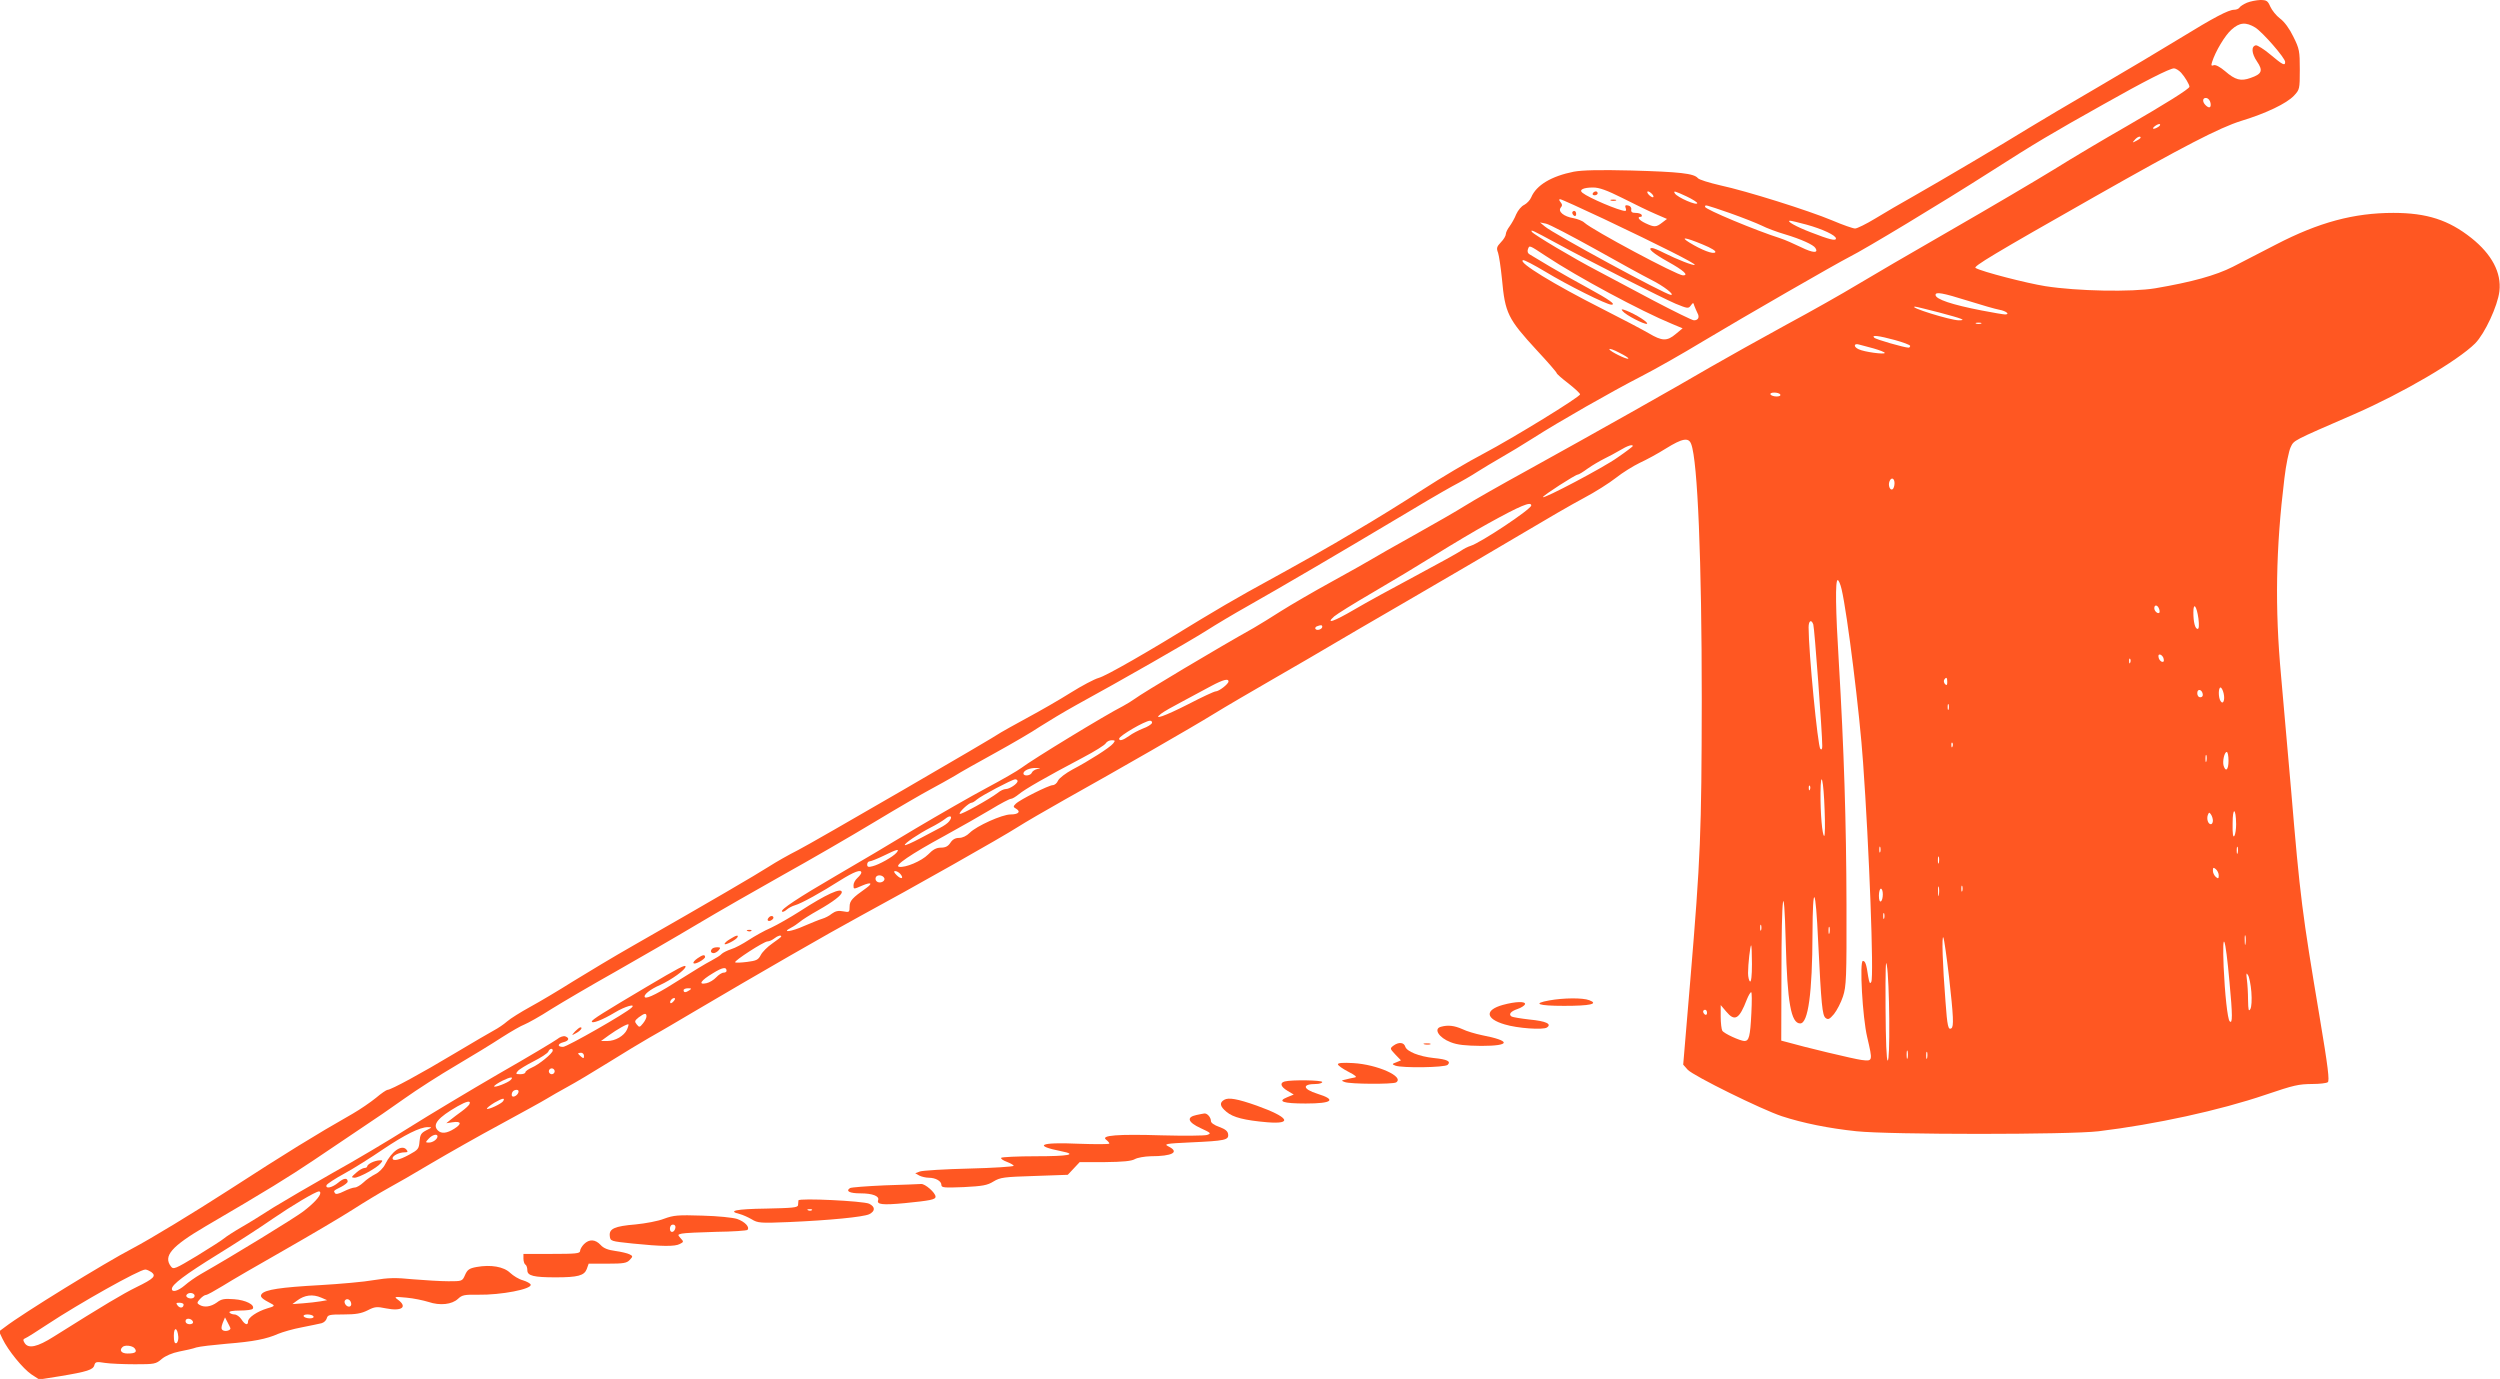 <?xml version="1.0" standalone="no"?>
<!DOCTYPE svg PUBLIC "-//W3C//DTD SVG 20010904//EN"
 "http://www.w3.org/TR/2001/REC-SVG-20010904/DTD/svg10.dtd">
<svg version="1.0" xmlns="http://www.w3.org/2000/svg"
 width="1280pt" height="706pt" viewBox="0 0 1280 706"
 preserveAspectRatio="xMidYMid meet">
<g transform="translate(0,706) scale(0.1,-0.1)"
fill="#ff5722" stroke="none">
<path d="M11504 7046 c-18 -8 -35 -19 -38 -25 -4 -6 -16 -11 -27 -11 -29 0
-103 -39 -279 -147 -85 -52 -274 -165 -420 -250 -146 -85 -303 -178 -350 -207
-121 -75 -454 -272 -590 -349 -63 -35 -153 -88 -199 -116 -46 -28 -93 -51
-103 -51 -10 0 -62 18 -116 41 -124 52 -440 151 -574 180 -56 13 -109 29 -115
37 -20 24 -92 32 -340 39 -165 4 -250 2 -295 -6 -115 -23 -192 -69 -218 -131
-6 -15 -23 -32 -36 -39 -14 -6 -32 -28 -41 -48 -8 -21 -24 -48 -34 -62 -10
-13 -19 -31 -19 -39 0 -9 -11 -28 -25 -42 -22 -23 -24 -31 -15 -54 5 -15 14
-75 20 -134 16 -176 30 -204 179 -366 56 -60 101 -112 101 -116 0 -4 27 -28
60 -53 33 -26 60 -51 60 -56 0 -13 -340 -222 -495 -304 -77 -40 -217 -123
-311 -184 -94 -61 -247 -156 -340 -210 -156 -93 -245 -143 -554 -313 -63 -35
-171 -98 -240 -140 -274 -169 -487 -291 -525 -301 -22 -6 -86 -40 -142 -75
-57 -36 -158 -94 -225 -130 -68 -37 -127 -70 -133 -74 -27 -21 -970 -568
-1040 -603 -44 -22 -111 -60 -150 -85 -66 -42 -286 -171 -694 -404 -95 -54
-233 -137 -306 -182 -73 -46 -172 -105 -220 -131 -49 -27 -102 -60 -119 -75
-17 -15 -47 -35 -66 -45 -19 -10 -111 -64 -205 -120 -165 -99 -323 -185 -341
-185 -5 0 -32 -18 -59 -41 -27 -22 -81 -59 -119 -81 -195 -111 -339 -200 -636
-392 -180 -116 -399 -249 -490 -297 -144 -75 -566 -335 -654 -403 l-31 -23 18
-38 c28 -59 105 -153 148 -182 l40 -26 107 17 c139 23 169 33 175 56 5 18 11
19 54 12 26 -4 96 -7 154 -7 100 0 107 1 137 27 19 16 54 31 89 38 32 6 72 15
88 21 17 5 86 13 155 19 138 11 204 24 265 51 22 9 76 25 120 33 44 9 90 18
101 21 12 3 24 14 27 25 5 18 13 20 86 20 63 0 91 5 123 21 37 19 47 20 95 10
80 -16 111 7 61 44 -22 16 -20 17 43 11 36 -3 87 -14 113 -22 59 -20 120 -13
151 16 21 20 34 22 102 21 119 -2 278 29 270 52 -2 6 -20 16 -40 22 -20 5 -49
23 -65 38 -33 32 -99 43 -172 30 -38 -7 -47 -14 -59 -41 -14 -32 -15 -32 -85
-32 -39 0 -120 5 -181 10 -89 9 -127 8 -200 -4 -49 -9 -175 -20 -278 -26 -201
-11 -279 -23 -297 -45 -11 -14 -1 -24 53 -52 15 -8 11 -12 -25 -22 -52 -16
-98 -47 -98 -67 0 -22 -16 -17 -34 11 -9 14 -25 25 -36 25 -10 0 -22 5 -25 10
-4 6 16 10 54 10 33 0 62 4 65 9 13 20 -36 45 -95 49 -51 4 -66 1 -89 -17 -31
-22 -65 -27 -90 -11 -12 7 -12 12 4 29 11 12 24 21 31 21 6 0 44 21 85 46 41
26 184 109 318 185 133 76 291 169 350 207 59 38 139 86 177 107 39 21 140 79
225 130 85 50 245 141 355 200 110 60 216 118 235 130 19 12 67 39 105 60 39
21 133 77 210 125 77 48 171 105 208 126 38 22 88 50 111 64 23 14 76 45 117
69 327 193 695 405 854 491 261 141 726 404 805 455 36 23 144 86 240 140 272
152 655 372 765 440 55 34 197 117 315 185 118 68 242 140 275 160 33 20 220
129 415 242 195 113 452 264 570 334 119 71 262 154 319 184 57 30 131 77 164
103 34 27 89 61 122 77 33 15 94 48 135 74 84 52 116 58 129 22 33 -85 54
-601 54 -1306 -1 -684 -6 -810 -59 -1443 l-36 -428 23 -26 c30 -32 379 -204
482 -238 107 -35 239 -62 382 -77 170 -18 1092 -18 1240 0 290 35 620 107 855
187 148 50 167 54 240 55 36 0 71 4 78 9 10 6 2 75 -42 337 -89 531 -99 604
-146 1164 -17 195 -40 456 -51 580 -32 348 -27 650 17 1010 8 69 23 141 32
160 18 37 5 30 327 170 247 108 529 273 618 362 49 50 115 191 124 267 11 95
-39 189 -143 272 -117 93 -229 129 -400 129 -202 0 -381 -48 -601 -162 -76
-39 -175 -90 -221 -114 -87 -44 -209 -78 -397 -110 -120 -20 -399 -15 -564 11
-94 15 -324 74 -356 93 -14 7 88 69 610 365 453 257 638 353 750 388 128 39
232 89 270 129 29 31 30 34 30 133 0 95 -2 107 -33 169 -19 40 -46 77 -68 93
-20 15 -42 43 -50 61 -13 30 -19 34 -52 34 -20 -1 -51 -7 -68 -14z m43 -127
c38 -24 153 -156 153 -176 0 -22 -13 -15 -75 37 -33 28 -67 49 -75 48 -25 -5
-22 -42 6 -83 32 -47 25 -64 -33 -84 -50 -18 -78 -11 -131 35 -26 22 -49 34
-58 30 -12 -5 -14 -1 -8 17 17 54 66 136 99 165 42 38 74 40 122 11z m-380
-231 c20 -22 43 -61 43 -72 0 -11 -124 -88 -321 -202 -112 -64 -279 -163 -370
-220 -91 -56 -330 -197 -530 -312 -200 -115 -418 -242 -484 -282 -66 -40 -228
-132 -360 -203 -132 -72 -305 -169 -385 -215 -172 -101 -598 -341 -940 -530
-135 -74 -279 -156 -320 -182 -41 -26 -158 -93 -260 -150 -102 -57 -201 -113
-220 -125 -19 -12 -111 -63 -203 -114 -93 -51 -208 -118 -257 -149 -48 -31
-112 -70 -141 -87 -186 -104 -571 -334 -609 -363 -14 -10 -41 -27 -60 -37 -91
-46 -463 -273 -521 -317 -20 -15 -100 -61 -177 -102 -77 -41 -241 -135 -364
-208 -122 -74 -306 -183 -408 -242 -194 -113 -286 -174 -276 -183 3 -4 14 1
23 9 10 9 29 19 43 23 33 9 135 66 231 127 72 45 109 59 109 40 0 -5 -9 -17
-20 -27 -11 -10 -20 -26 -20 -37 0 -22 -1 -22 45 -2 45 19 56 13 20 -13 -71
-50 -85 -65 -85 -95 0 -29 -2 -30 -33 -24 -25 5 -40 1 -58 -12 -13 -11 -35
-22 -49 -26 -14 -4 -55 -21 -93 -37 -64 -29 -120 -37 -67 -9 14 7 34 21 45 30
11 10 54 37 95 60 76 43 120 77 120 92 0 26 -81 -11 -215 -98 -47 -30 -113
-68 -147 -84 -35 -15 -86 -44 -115 -63 -29 -19 -69 -41 -90 -47 -21 -7 -42
-18 -48 -24 -5 -7 -30 -22 -54 -35 -24 -12 -93 -54 -153 -92 -111 -71 -176
-105 -186 -95 -10 11 25 40 78 63 57 26 130 78 130 94 0 12 -33 -5 -200 -104
-221 -131 -280 -168 -280 -177 0 -13 55 8 118 46 51 31 110 48 86 25 -26 -27
-331 -201 -351 -201 -31 0 -29 16 2 24 28 7 33 21 9 30 -9 3 -28 -3 -42 -15
-15 -11 -148 -91 -297 -176 -148 -86 -355 -210 -460 -276 -104 -66 -281 -171
-393 -233 -111 -63 -246 -142 -300 -175 -53 -34 -128 -81 -167 -103 -38 -22
-78 -48 -87 -56 -9 -8 -71 -48 -138 -89 -115 -69 -122 -72 -135 -55 -40 53 2
102 177 205 320 187 423 251 553 338 77 52 187 126 245 165 58 38 157 106 220
151 63 45 183 122 265 170 83 49 188 113 235 144 47 30 99 60 116 66 17 7 79
41 136 78 58 36 206 123 329 192 123 70 312 179 419 243 107 64 305 177 440
253 135 75 344 196 465 269 121 73 252 149 290 169 39 21 93 51 122 68 28 18
123 71 210 119 87 48 190 108 228 134 39 25 122 75 185 110 234 128 578 325
665 380 50 32 144 88 210 125 179 101 502 291 750 439 121 73 256 152 300 176
44 23 103 57 130 75 28 18 82 50 120 72 39 22 113 67 165 100 133 85 401 238
555 317 72 37 211 116 310 176 222 133 681 397 755 435 78 39 468 274 720 435
233 149 314 197 580 346 209 118 339 184 361 184 8 0 25 -10 36 -22z m151
-156 c4 -24 -7 -29 -26 -10 -18 18 -15 40 6 36 9 -2 18 -13 20 -26z m-268
-122 c-24 -15 -37 -11 -16 5 11 8 22 12 25 9 3 -3 -1 -9 -9 -14z m-90 -55 c0
-2 -10 -10 -22 -16 -21 -11 -22 -11 -9 4 13 16 31 23 31 12z m-2653 -309 c59
-30 135 -67 168 -81 l60 -26 -25 -19 c-31 -24 -40 -24 -85 -3 -34 16 -46 33
-24 33 5 0 7 5 4 10 -3 6 -17 10 -31 10 -18 0 -24 5 -22 17 2 10 -5 19 -16 21
-14 3 -17 0 -13 -12 4 -9 3 -16 -2 -16 -29 0 -187 67 -219 93 -19 15 4 27 55
27 31 0 70 -14 150 -54z m153 19 c7 -8 8 -15 2 -15 -5 0 -15 7 -22 15 -7 8 -8
15 -2 15 5 0 15 -7 22 -15z m176 -11 c30 -14 54 -30 54 -34 0 -15 -102 29
-115 50 -9 15 1 12 61 -16z m-424 -115 c293 -139 471 -229 465 -235 -5 -6 -89
27 -157 61 -27 14 -54 25 -61 25 -27 0 4 -27 81 -70 81 -45 108 -70 77 -70
-30 0 -464 232 -505 270 -9 9 -35 19 -56 23 -49 8 -81 34 -65 54 9 10 8 17 -1
28 -8 10 -9 15 -2 15 6 0 107 -46 224 -101z m645 30 c65 -23 138 -52 163 -64
25 -13 79 -33 120 -45 80 -24 145 -53 155 -70 17 -27 -12 -26 -73 4 -37 18
-85 39 -107 46 -123 39 -385 148 -385 161 0 12 -4 13 127 -32z m392 -59 c83
-23 151 -55 151 -71 0 -14 -32 -6 -130 32 -73 28 -127 58 -105 59 6 0 43 -9
84 -20z m-1084 -124 c121 -68 252 -140 290 -159 62 -31 122 -77 100 -77 -25 0
-604 314 -646 351 l-24 20 30 -6 c17 -3 129 -62 250 -129z m-200 31 c165 -90
546 -283 614 -312 61 -25 66 -26 78 -9 12 16 13 16 18 -2 4 -10 11 -27 16 -37
12 -21 4 -37 -18 -37 -9 0 -102 46 -207 101 -105 56 -234 124 -286 152 -123
64 -329 187 -337 200 -8 14 4 8 122 -56z m751 -8 c49 -20 72 -35 66 -41 -11
-11 -70 12 -132 50 -50 31 -21 27 66 -9z m-801 -60 c161 -107 487 -282 645
-347 l55 -23 -35 -29 c-45 -38 -70 -37 -139 4 -31 18 -137 74 -236 124 -249
126 -436 240 -407 250 6 2 57 -25 114 -59 112 -68 314 -169 338 -169 26 0 -9
25 -117 84 -56 30 -144 80 -195 110 -51 31 -99 59 -107 64 -9 5 -12 15 -8 26
8 21 4 23 92 -35z m2161 -229 c70 -22 143 -43 161 -46 34 -6 56 -24 29 -24 -8
0 -61 9 -118 20 -155 30 -238 58 -238 80 0 17 35 11 166 -30z m-147 -60 c120
-32 141 -40 100 -40 -43 0 -264 69 -224 70 6 0 61 -14 124 -30z m214 -57 c-7
-2 -19 -2 -25 0 -7 3 -2 5 12 5 14 0 19 -2 13 -5z m-441 -84 c43 -12 78 -25
78 -30 0 -5 -4 -9 -8 -9 -21 0 -168 42 -176 51 -16 15 21 11 106 -12z m-109
-43 c31 -9 57 -19 57 -23 0 -9 -106 5 -134 19 -27 12 -25 32 2 24 10 -2 43
-12 75 -20z m-1256 -52 c-6 -7 -97 38 -97 48 0 5 23 -3 51 -18 28 -14 49 -27
46 -30z m778 -184 c3 -6 -5 -10 -19 -10 -14 0 -28 5 -31 10 -3 6 5 10 19 10
14 0 28 -4 31 -10z m-755 -264 c0 -2 -35 -29 -79 -59 -71 -51 -381 -214 -381
-202 0 8 166 115 178 115 5 0 28 14 51 31 24 17 62 39 84 50 23 11 60 31 82
44 36 22 65 32 65 21z m1340 -190 c0 -14 -5 -28 -10 -31 -13 -8 -24 20 -16 40
9 24 26 17 26 -9z m-1860 -114 c0 -19 -259 -191 -311 -207 -13 -4 -35 -15 -49
-25 -14 -10 -119 -68 -235 -130 -115 -61 -255 -138 -311 -171 -104 -61 -150
-77 -103 -35 14 12 102 67 195 121 93 54 239 142 324 195 85 53 206 125 268
159 168 93 222 115 222 93z m1589 -429 c29 -123 93 -638 110 -888 31 -431 56
-1098 42 -1122 -7 -13 -10 -6 -16 28 -9 63 -15 79 -27 79 -18 0 -2 -290 22
-390 29 -125 29 -124 -29 -117 -39 5 -294 66 -388 93 l-23 6 1 337 c0 419 13
511 22 166 8 -308 27 -415 74 -415 41 0 62 156 63 460 1 265 16 244 29 -41 16
-325 21 -377 38 -391 13 -10 20 -7 43 20 15 19 36 59 46 90 17 52 19 93 18
472 -1 420 -13 798 -39 1235 -17 274 -19 425 -6 425 5 0 14 -21 20 -47z m1625
-99 c4 -9 4 -19 2 -21 -8 -8 -26 8 -26 23 0 19 16 18 24 -2z m202 -51 c4 -34
3 -53 -4 -53 -13 0 -22 34 -22 85 0 54 17 33 26 -32z m-1972 -30 c6 -15 46
-557 46 -622 0 -16 -3 -22 -10 -15 -13 13 -60 496 -60 622 0 34 14 43 24 15z
m-2514 -12 c0 -13 -28 -22 -35 -11 -3 4 1 11 7 13 20 8 28 8 28 -2z m4308
-165 c3 -12 -1 -17 -10 -14 -7 3 -15 13 -16 22 -3 12 1 17 10 14 7 -3 15 -13
16 -22z m-171 -18 c-3 -8 -6 -5 -6 6 -1 11 2 17 5 13 3 -3 4 -12 1 -19z m-937
-100 c0 -16 -3 -19 -11 -11 -6 6 -8 16 -5 22 11 17 16 13 16 -11z m-3680 3 c0
-13 -49 -51 -66 -51 -7 0 -70 -29 -139 -65 -122 -62 -187 -85 -140 -49 11 9
60 37 108 62 48 26 115 62 149 80 62 33 88 39 88 23z m5095 -61 c8 -35 -3 -60
-16 -39 -12 19 -11 69 0 69 5 0 12 -13 16 -30z m-107 -3 c2 -10 -3 -17 -12
-17 -10 0 -16 9 -16 21 0 24 23 21 28 -4z m-1301 -79 c-3 -7 -5 -2 -5 12 0 14
2 19 5 13 2 -7 2 -19 0 -25z m-4079 -70 c-3 -7 -23 -20 -46 -28 -22 -9 -54
-25 -71 -38 -31 -22 -51 -28 -51 -14 0 14 131 91 158 92 8 0 12 -6 10 -12z
m-199 -105 c-17 -21 -124 -89 -208 -133 -35 -19 -68 -44 -74 -57 -5 -13 -18
-23 -27 -23 -20 0 -170 -75 -190 -96 -13 -13 -13 -16 3 -25 25 -15 11 -29 -29
-29 -43 0 -174 -59 -209 -94 -16 -16 -37 -26 -54 -26 -20 0 -34 -8 -45 -25
-12 -18 -25 -25 -49 -25 -23 0 -41 -10 -65 -35 -34 -34 -117 -69 -149 -63 -27
5 59 64 232 158 82 45 189 106 239 136 49 30 95 54 102 54 7 0 25 11 41 24 30
25 132 84 327 187 61 32 114 65 118 74 5 8 18 15 30 15 18 0 19 -2 7 -17z
m4298 -15 c-3 -8 -6 -5 -6 6 -1 11 2 17 5 13 3 -3 4 -12 1 -19z m1413 -73 c0
-46 -14 -60 -25 -26 -7 23 4 71 16 71 5 0 9 -20 9 -45z m-113 -2 c-3 -10 -5
-4 -5 12 0 17 2 24 5 18 2 -7 2 -21 0 -30z m-5985 -40 c-13 -3 -26 -11 -29
-19 -6 -16 -43 -20 -43 -4 0 15 33 29 65 28 24 -1 26 -2 7 -5z m4030 -210 c3
-73 2 -133 -2 -133 -10 0 -20 118 -19 220 1 129 16 67 21 -87z m-4132 148 c0
-14 -41 -41 -61 -41 -9 0 -27 -8 -40 -19 -43 -33 -189 -114 -195 -108 -7 7 46
56 60 57 5 0 17 7 27 16 23 20 180 103 197 104 6 0 12 -4 12 -9z m4057 -43
c-3 -8 -6 -5 -6 6 -1 11 2 17 5 13 3 -3 4 -12 1 -19z m2182 -178 c0 -25 -4
-52 -9 -60 -7 -10 -10 10 -9 65 0 85 17 80 18 -5z m-119 18 c0 -10 -5 -18 -10
-18 -15 0 -23 27 -16 47 6 15 8 15 16 3 6 -8 10 -23 10 -32z m-6471 -4 c-7 -9
-27 -23 -45 -32 -17 -9 -64 -34 -104 -55 -39 -21 -74 -36 -77 -34 -6 7 70 58
132 90 28 14 61 34 75 45 27 22 40 12 19 -14z m4768 -156 c-3 -7 -5 -2 -5 12
0 14 2 19 5 13 2 -7 2 -19 0 -25z m1830 -5 c-3 -10 -5 -4 -5 12 0 17 2 24 5
18 2 -7 2 -21 0 -30z m-6867 1 c-18 -21 -89 -61 -122 -69 -22 -6 -28 -4 -28 9
0 9 6 16 13 16 6 0 39 13 72 29 69 34 83 37 65 15z m5337 -51 c-3 -10 -5 -4
-5 12 0 17 2 24 5 18 2 -7 2 -21 0 -30z m1433 -65 c0 -17 -3 -18 -15 -8 -8 7
-15 21 -15 32 0 17 3 18 15 8 8 -7 15 -21 15 -32z m-6750 7 c20 -24 4 -29 -19
-6 -14 14 -17 21 -7 21 7 0 19 -7 26 -15z m-82 -22 c5 -17 -26 -29 -40 -15 -6
6 -7 15 -3 22 9 14 37 9 43 -7z m5399 -85 c-2 -13 -4 -5 -4 17 -1 22 1 32 4
23 2 -10 2 -28 0 -40z m120 20 c-3 -7 -5 -2 -5 12 0 14 2 19 5 13 2 -7 2 -19
0 -25z m-407 -17 c0 -17 -4 -33 -10 -36 -6 -4 -10 8 -10 29 0 20 5 36 10 36 6
0 10 -13 10 -29z m7 -123 c-3 -7 -5 -2 -5 12 0 14 2 19 5 13 2 -7 2 -19 0 -25z
m-630 -60 c-3 -7 -5 -2 -5 12 0 14 2 19 5 13 2 -7 2 -19 0 -25z m350 -15 c-3
-10 -5 -4 -5 12 0 17 2 24 5 18 2 -7 2 -21 0 -30z m2130 -55 c-2 -13 -4 -5 -4
17 -1 22 1 32 4 23 2 -10 2 -28 0 -40z m-7497 37 c0 -2 -20 -18 -45 -35 -25
-17 -52 -44 -60 -60 -13 -25 -23 -29 -70 -35 -31 -4 -58 -5 -61 -2 -7 7 147
107 166 107 8 0 24 7 34 15 19 15 36 19 36 10z m5979 -206 c23 -206 25 -255
12 -264 -16 -10 -21 10 -30 136 -15 188 -20 345 -11 329 4 -8 17 -99 29 -201z
m1436 -27 c16 -170 16 -217 1 -201 -11 10 -25 143 -31 279 -8 203 9 159 30
-78z m-2445 92 c0 -61 -4 -93 -10 -89 -5 3 -10 23 -10 43 0 45 11 142 16 142
2 0 4 -43 4 -96z m703 -281 c1 -137 -2 -213 -8 -213 -6 0 -10 98 -11 272 -1
198 1 257 7 213 6 -33 11 -156 12 -272z m-5953 246 c0 -5 -7 -9 -15 -9 -9 0
-26 -11 -38 -24 -12 -13 -35 -27 -50 -30 -45 -10 -29 14 33 51 50 31 70 34 70
12z m7807 -108 c3 -42 1 -75 -5 -87 -9 -15 -11 -6 -12 46 0 36 -3 83 -6 105
-4 32 -3 37 6 22 6 -9 14 -48 17 -86z m-7997 9 c-19 -13 -30 -13 -30 0 0 6 10
10 23 10 18 0 19 -2 7 -10z m5437 -117 c-6 -121 -12 -143 -36 -143 -22 1 -104
38 -113 53 -4 7 -8 39 -8 72 l0 59 28 -33 c44 -53 67 -40 106 62 8 20 18 37
22 37 4 0 4 -48 1 -107z m-5517 62 c-7 -9 -15 -13 -17 -11 -7 7 7 26 19 26 6
0 6 -6 -2 -15z m5290 -61 c0 -8 -4 -12 -10 -9 -5 3 -10 10 -10 16 0 5 5 9 10
9 6 0 10 -7 10 -16z m-5430 -18 c0 -8 -8 -24 -18 -36 -17 -21 -19 -21 -32 -5
-12 15 -11 19 10 36 30 22 40 24 40 5z m-100 -68 c-15 -32 -60 -58 -101 -58
l-32 0 40 29 c43 31 96 61 101 56 1 -1 -2 -14 -8 -27z m-380 -107 c0 -14 -71
-72 -107 -87 -18 -8 -33 -19 -33 -24 0 -6 -12 -10 -26 -10 -23 0 -25 2 -13 16
7 9 44 31 81 50 38 19 71 41 75 49 6 16 23 21 23 6z m6937 -38 c-3 -10 -5 -2
-5 17 0 19 2 27 5 18 2 -10 2 -26 0 -35z m100 0 c-3 -10 -5 -4 -5 12 0 17 2
24 5 18 2 -7 2 -21 0 -30z m-6877 11 c0 -14 -3 -14 -15 -4 -8 7 -15 14 -15 16
0 2 7 4 15 4 8 0 15 -7 15 -16z m-150 -79 c0 -8 -7 -15 -15 -15 -8 0 -15 7
-15 15 0 8 7 15 15 15 8 0 15 -7 15 -15z m-226 -45 c-14 -14 -84 -41 -84 -32
0 4 19 17 43 29 41 20 60 22 41 3z m40 -64 c-7 -19 -34 -29 -34 -12 0 16 10
26 26 26 8 0 11 -6 8 -14z m-78 -44 c-8 -13 -76 -45 -83 -39 -2 3 15 17 38 31
42 24 57 27 45 8z m-172 -14 c-2 -7 -21 -24 -40 -38 -19 -14 -45 -33 -57 -43
l-22 -18 32 5 c45 7 49 -8 9 -33 -38 -24 -66 -27 -84 -9 -30 30 0 66 101 124
46 26 69 31 61 12z m-221 -135 c-27 -14 -32 -22 -35 -57 -3 -38 -7 -43 -53
-68 -51 -28 -85 -35 -85 -18 0 13 34 30 61 30 17 0 19 3 10 14 -24 28 -75 -8
-109 -75 -9 -19 -32 -42 -51 -51 -18 -9 -46 -28 -60 -42 -15 -14 -35 -26 -44
-26 -10 0 -35 -9 -57 -20 -26 -13 -41 -16 -45 -9 -8 12 -9 12 33 33 17 9 32
21 32 26 0 21 -20 19 -48 -5 -31 -26 -67 -34 -60 -13 2 6 44 34 94 61 49 27
136 82 193 121 113 76 191 115 231 115 24 0 23 -1 -7 -16z m57 -31 c0 -15 -24
-32 -44 -32 -18 0 -19 1 -1 20 18 20 45 27 45 12z m-600 -290 c0 -17 -34 -54
-88 -95 -48 -36 -348 -220 -525 -321 -26 -15 -63 -41 -81 -57 -34 -29 -66 -38
-66 -18 0 22 66 72 234 176 94 58 221 140 281 182 102 70 220 140 238 141 4 0
7 -3 7 -8z m-865 -405 c26 -20 14 -33 -76 -77 -71 -35 -162 -89 -423 -253 -85
-54 -131 -64 -150 -33 -9 14 -8 20 3 24 7 2 59 35 115 72 162 107 470 280 500
280 7 0 20 -6 31 -13z m220 -116 c3 -5 1 -13 -5 -16 -15 -9 -43 3 -35 15 8 13
32 13 40 1z m650 -15 l30 -13 -35 -6 c-19 -3 -59 -8 -89 -10 l-54 -4 24 18
c39 29 80 34 124 15z m153 -29 c2 -10 -3 -17 -11 -17 -16 0 -30 24 -19 34 10
10 27 1 30 -17z m-858 -6 c0 -18 -18 -21 -30 -6 -10 13 -9 15 9 15 11 0 21 -4
21 -9z m665 -61 c3 -6 -5 -10 -19 -10 -14 0 -28 5 -31 10 -3 6 5 10 19 10 14
0 28 -4 31 -10z m-617 -27 c2 -8 -5 -13 -17 -13 -12 0 -21 6 -21 16 0 18 31
15 38 -3z m192 -34 c0 -11 -26 -18 -39 -10 -9 6 -9 15 -1 37 l12 29 13 -25 c8
-14 14 -28 15 -31z m-267 -44 c1 -15 -4 -30 -10 -32 -9 -3 -13 8 -13 38 0 48
19 43 23 -6z m-224 -58 c15 -19 4 -27 -36 -27 -31 0 -44 16 -26 33 11 12 50 8
62 -6z"/>
<path d="M3937 2363 c-12 -12 -7 -22 8 -17 8 4 15 10 15 15 0 11 -14 12 -23 2z"/>
<path d="M3828 2293 c7 -3 16 -2 19 1 4 3 -2 6 -13 5 -11 0 -14 -3 -6 -6z"/>
<path d="M3738 2252 c-16 -9 -28 -20 -28 -25 0 -9 56 19 65 33 9 15 -6 12 -37
-8z"/>
<path d="M3647 2203 c-12 -11 -8 -23 7 -23 7 0 19 7 26 15 10 12 9 15 -7 15
-11 0 -23 -3 -26 -7z"/>
<path d="M3572 2154 c-33 -23 -27 -37 8 -19 17 9 30 20 30 25 0 14 -12 12 -38
-6z"/>
<path d="M2944 1779 c-19 -22 -19 -22 3 -10 24 12 39 31 25 31 -5 0 -17 -10
-28 -21z"/>
<path d="M8155 6070 c-3 -5 1 -10 9 -10 9 0 16 5 16 10 0 6 -4 10 -9 10 -6 0
-13 -4 -16 -10z"/>
<path d="M8248 6033 c6 -2 18 -2 25 0 6 3 1 5 -13 5 -14 0 -19 -2 -12 -5z"/>
<path d="M8050 5971 c0 -6 5 -13 10 -16 6 -3 10 1 10 9 0 9 -4 16 -10 16 -5 0
-10 -4 -10 -9z"/>
<path d="M8308 5467 c17 -21 111 -69 124 -65 13 5 -57 49 -106 68 -24 9 -27 8
-18 -3z"/>
<path d="M1903 1108 c-13 -6 -23 -15 -23 -20 0 -4 -6 -8 -14 -8 -8 0 -28 -11
-43 -25 -25 -22 -26 -24 -8 -25 23 0 115 50 134 74 12 14 11 16 -5 15 -11 0
-29 -5 -41 -11z"/>
<path d="M7933 1938 c-90 -16 -59 -28 75 -28 134 0 179 10 129 29 -34 13 -131
12 -204 -1z"/>
<path d="M7695 1915 c-94 -26 -90 -71 9 -100 65 -20 196 -29 216 -16 27 18 -4
33 -89 41 -44 5 -85 12 -91 15 -18 11 -6 27 30 39 18 6 35 17 38 24 5 16 -47
15 -113 -3z"/>
<path d="M7378 1803 c-40 -10 -11 -56 49 -79 35 -14 76 -18 157 -19 152 0 154
26 3 55 -33 7 -78 20 -100 31 -41 18 -73 22 -109 12z"/>
<path d="M7134 1706 c-18 -14 -18 -15 10 -45 l29 -30 -24 -10 c-22 -8 -23 -10
-5 -17 34 -13 253 -10 268 4 18 18 -1 28 -72 35 -74 8 -137 33 -145 58 -7 23
-34 25 -61 5z"/>
<path d="M7293 1713 c9 -2 23 -2 30 0 6 3 -1 5 -18 5 -16 0 -22 -2 -12 -5z"/>
<path d="M6850 1611 c0 -6 24 -23 53 -38 39 -20 47 -28 32 -30 -11 -2 -31 -6
-45 -10 -23 -5 -24 -6 -5 -13 26 -11 246 -12 263 -2 45 29 -96 92 -220 99 -51
3 -78 1 -78 -6z"/>
<path d="M6578 1523 c-27 -7 -21 -27 14 -48 l32 -19 -34 -14 c-52 -21 -21 -32
95 -32 137 0 160 19 60 50 -76 24 -80 50 -7 50 17 0 32 5 32 10 0 10 -157 12
-192 3z"/>
<path d="M6268 1429 c-26 -15 -22 -34 12 -62 33 -28 92 -43 208 -53 134 -11
111 26 -53 85 -99 35 -145 43 -167 30z"/>
<path d="M6125 1351 c-52 -11 -43 -37 22 -67 54 -25 56 -27 33 -35 -14 -4
-117 -5 -230 -2 -227 7 -316 0 -287 -22 9 -7 17 -16 17 -20 0 -4 -71 -4 -157
-1 -199 9 -237 -9 -86 -39 81 -16 34 -25 -131 -25 -96 0 -177 -4 -180 -8 -3
-5 11 -14 30 -21 18 -7 34 -16 34 -20 0 -4 -102 -11 -227 -14 -126 -3 -239
-10 -253 -15 l-24 -9 21 -12 c12 -6 34 -11 48 -11 35 0 65 -17 65 -37 0 -14
14 -15 114 -11 97 5 121 9 153 29 35 21 53 23 209 28 l171 6 31 33 30 32 129
0 c92 1 135 5 153 15 14 8 50 14 81 15 112 0 150 21 92 50 -26 13 -15 15 114
21 176 8 195 12 191 42 -2 16 -15 26 -45 37 -26 9 -43 21 -43 30 0 19 -19 41
-34 39 -6 -1 -24 -4 -41 -8z"/>
<path d="M4530 991 c-91 -4 -171 -10 -178 -14 -24 -16 -1 -27 54 -27 61 0 98
-14 90 -35 -8 -22 21 -26 137 -15 130 13 157 18 157 33 0 20 -54 67 -74 65
-12 -1 -95 -4 -186 -7z"/>
<path d="M4088 914 c0 -5 -1 -16 -2 -24 -1 -13 -27 -15 -164 -18 -153 -2 -201
-12 -134 -28 15 -4 42 -16 61 -27 31 -19 44 -20 190 -14 209 9 380 26 411 40
32 16 32 38 0 54 -31 14 -359 30 -362 17z m69 -50 c-3 -3 -12 -4 -19 -1 -8 3
-5 6 6 6 11 1 17 -2 13 -5z"/>
<path d="M3400 820 c-30 -12 -95 -24 -145 -29 -109 -9 -137 -22 -133 -59 3
-27 4 -27 118 -39 148 -15 216 -16 241 -2 20 10 20 12 4 29 -16 18 -16 19 6
24 13 3 92 7 176 9 84 1 156 6 160 10 13 14 -13 42 -53 56 -22 7 -98 15 -179
17 -124 4 -146 2 -195 -16z m58 -47 c-5 -25 -28 -28 -28 -4 0 12 6 21 16 21 9
0 14 -7 12 -17z"/>
<path d="M2990 690 c-11 -11 -20 -27 -20 -35 0 -13 -23 -15 -145 -15 l-145 0
0 -24 c0 -14 5 -28 10 -31 6 -3 10 -17 10 -29 0 -28 33 -36 145 -36 114 0 146
9 159 42 l10 28 97 0 c82 0 98 3 113 19 17 18 17 20 -1 29 -10 5 -42 13 -72
17 -38 5 -61 14 -76 31 -27 29 -58 31 -85 4z"/>
</g>
</svg>
